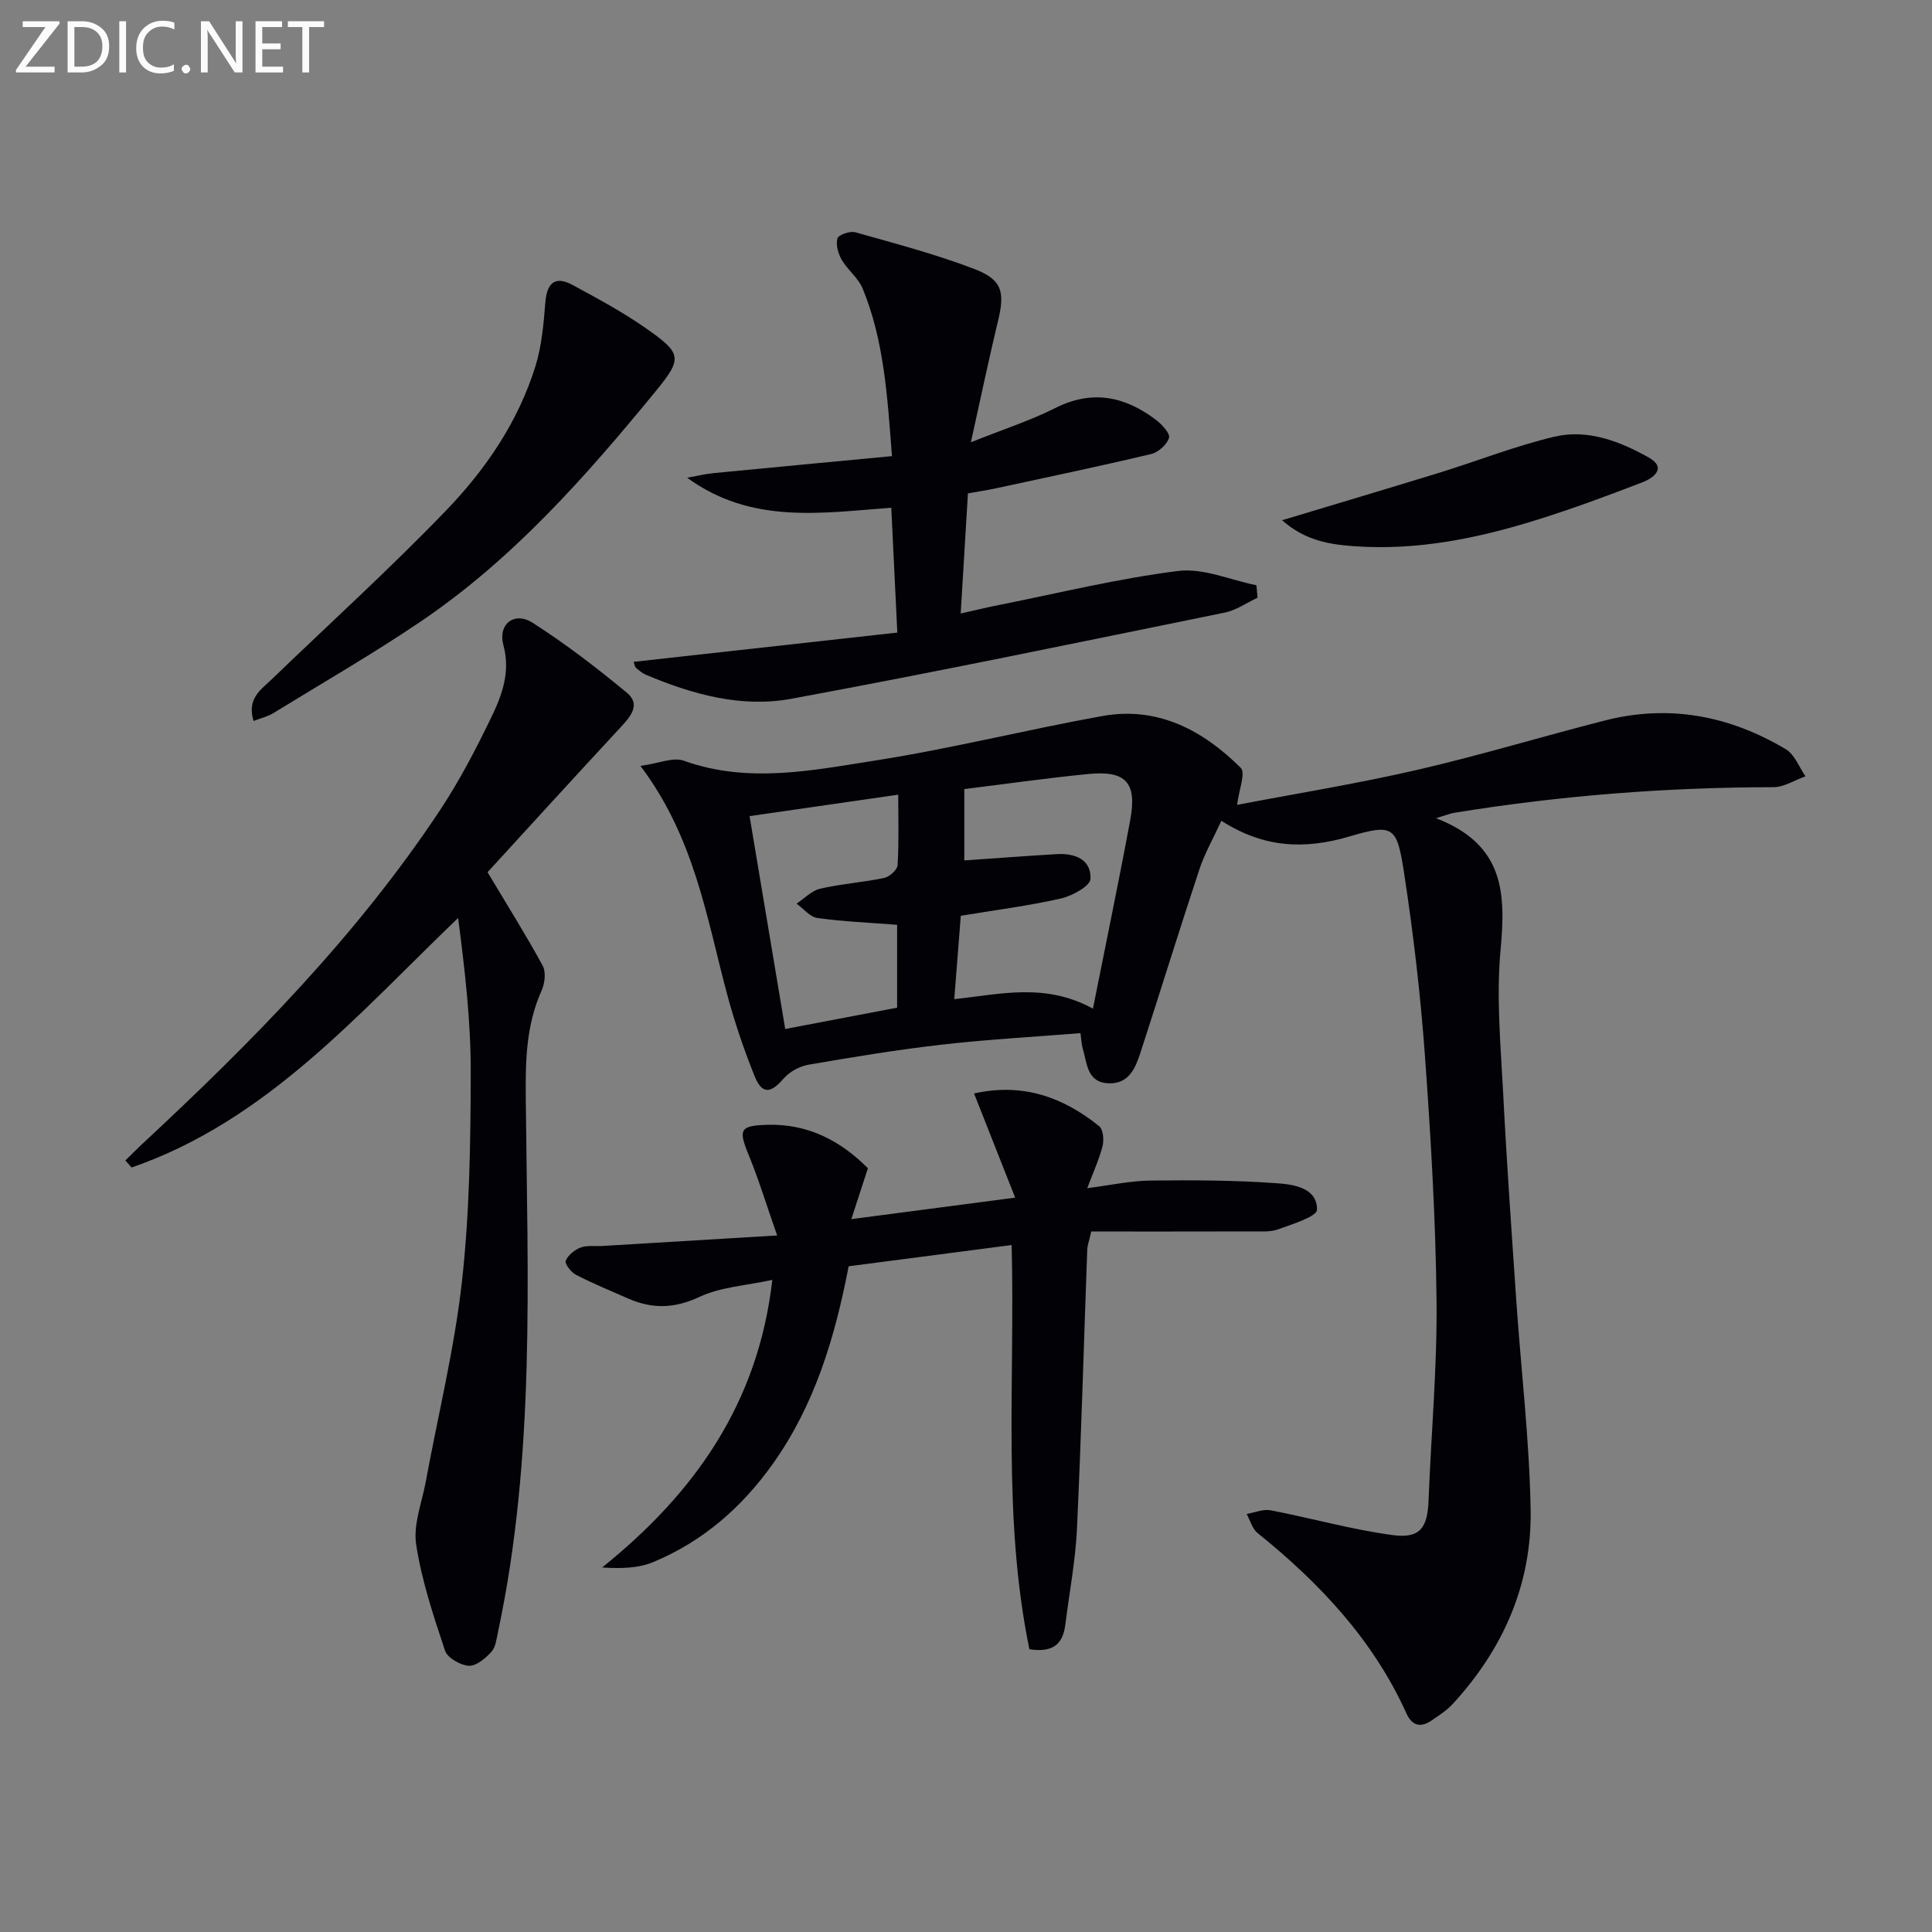 <svg enable-background="new 0 0 400 400" viewBox="0 0 400 400" xmlns="http://www.w3.org/2000/svg"><rect x="0" y="0" width="400" height="400" fill="#808080" stroke="none"/><path d="m297.31 169.4c14.28 5.51 14.43 15.71 13.36 27.33-.91 9.87.05 19.93.56 29.89.72 14.27 1.74 28.53 2.71 42.78.99 14.42 2.72 28.83 2.96 43.26.25 15.39-5.72 28.84-16.18 40.18-1.22 1.32-2.82 2.33-4.32 3.36-2.25 1.55-4.05 1.12-5.21-1.45-6.89-15.26-17.99-27.01-30.84-37.37-1.09-.88-1.51-2.6-2.24-3.93 1.66-.28 3.41-1.05 4.96-.76 8.43 1.62 16.74 3.99 25.22 5.13 5.73.77 7.26-1.48 7.48-7.2.53-13.79 1.8-27.59 1.65-41.37-.18-16.94-1.19-33.89-2.41-50.79-.91-12.57-2.39-25.13-4.29-37.59-1.5-9.85-2.19-10.38-11.4-7.67-9.19 2.7-17.63 2.39-26.45-3.27-1.66 3.62-3.45 6.74-4.56 10.09-4.17 12.58-8.07 25.25-12.17 37.85-1.04 3.21-2.39 6.56-6.58 6.42-4.57-.16-4.48-4.19-5.4-7.26-.24-.79-.25-1.64-.46-3.13-9.56.77-19.16 1.29-28.69 2.38-9.23 1.05-18.42 2.57-27.58 4.15-1.86.32-3.95 1.44-5.17 2.85-2.71 3.14-4.49 3.35-6.05-.53-2.22-5.53-4.15-11.22-5.69-16.98-4.24-15.86-6.72-32.32-17.92-47.2 3.86-.53 6.78-1.86 8.95-1.08 13.35 4.8 26.68 2 39.83-.06 15.7-2.46 31.17-6.36 46.83-9.18 11.46-2.07 20.83 2.92 28.67 10.72 1.06 1.05-.39 4.61-.75 7.67 12-2.3 24.73-4.35 37.26-7.24 13.08-3.01 25.95-6.94 38.97-10.25 13.26-3.37 25.76-.96 37.37 5.97 1.83 1.09 2.75 3.7 4.08 5.61-2.22.78-4.44 2.24-6.66 2.25-22.16.02-44.18 1.74-66.05 5.3-.65.08-1.25.35-3.79 1.12zm-97.66-6.03v14.77c6.37-.44 12.75-.92 19.14-1.3 3.75-.23 7.18 1.11 6.98 5.13-.08 1.5-3.8 3.53-6.15 4.06-6.73 1.52-13.61 2.4-20.7 3.57-.45 5.81-.89 11.36-1.35 17.27 9.62-1.04 18.84-3.44 28.71 1.96 2.68-13.49 5.35-26.26 7.73-39.09 1.43-7.72-.91-10.26-8.69-9.49-8.57.84-17.1 2.06-25.67 3.12zm-37.08 49.67c8-1.52 15.57-2.96 23.17-4.41 0-6.01 0-11.59 0-17.16-5.68-.44-11.12-.66-16.5-1.41-1.55-.21-2.88-1.94-4.32-2.97 1.62-1.07 3.12-2.69 4.9-3.1 4.35-1 8.85-1.3 13.23-2.22 1.11-.23 2.73-1.68 2.79-2.66.29-4.73.13-9.48.13-14.58-10.66 1.54-20.6 2.97-30.78 4.44 2.53 15.03 4.92 29.35 7.38 44.07z" fill="#010106"/><path d="m100.94 180.58c4.2 7.03 8.01 13.09 11.42 19.36.71 1.32.44 3.67-.23 5.16-3.31 7.34-3.35 14.96-3.27 22.85.36 36.73 1.99 73.55-5.74 109.87-.31 1.44-.48 3.18-1.38 4.17-1.23 1.35-3.15 2.98-4.68 2.89-1.75-.11-4.42-1.63-4.92-3.13-2.4-7.2-4.84-14.51-5.98-21.98-.63-4.14 1.19-8.67 1.99-13 2.55-13.84 5.95-27.58 7.5-41.52 1.59-14.33 1.78-28.86 1.81-43.31.02-10.55-1.21-21.1-2.61-31.89-20.84 20.01-39.65 41.98-67.6 51.67-.43-.49-.86-.97-1.29-1.46 1.18-1.15 2.33-2.33 3.53-3.45 22.72-21.11 44.44-43.14 61.65-69.13 4.02-6.08 7.42-12.62 10.59-19.19 2.21-4.58 3.99-9.36 2.5-14.89-1.19-4.4 2.26-7.09 6.08-4.64 6.8 4.36 13.26 9.31 19.49 14.48 2.94 2.44.71 4.96-1.36 7.19-9.57 10.32-19.05 20.72-27.5 29.95z" fill="#010106"/><path d="m175.7 262.17c-2.85 14.85-7.06 28.78-15.73 40.95-6.41 9-14.51 16.06-24.75 20.3-3.03 1.26-6.54 1.36-10.55 1.11 19.17-15.42 32.31-33.99 35.23-59.54-5.37 1.17-10.67 1.44-15.11 3.53-5.18 2.43-9.77 2.5-14.72.33-3.64-1.59-7.32-3.11-10.84-4.93-1-.52-2.35-2.29-2.11-2.89.49-1.17 1.85-2.27 3.1-2.74 1.33-.5 2.95-.23 4.44-.32 11.59-.69 23.17-1.39 36.24-2.18-2.23-6.38-3.84-11.68-5.94-16.78-2.13-5.2-1.74-5.97 3.94-6.13 8.39-.23 15.08 3.27 20.79 8.99-1.04 3.21-2.04 6.27-3.43 10.54 11.68-1.53 22.25-2.92 33.92-4.45-3.04-7.71-5.73-14.54-8.51-21.57 10.18-2.27 18.48.82 25.9 6.77.83.67 1.02 2.84.7 4.12-.68 2.71-1.88 5.29-3.17 8.72 4.79-.61 8.94-1.53 13.11-1.58 8.77-.1 17.58-.07 26.32.57 3.35.25 8.2.96 8.14 5.47-.02 1.42-5.09 2.98-8.01 4.05-1.64.6-3.61.43-5.43.44-11.12.03-22.24.02-33.3.02-.5 2.2-.81 2.96-.83 3.73-.7 19.29-1.23 38.58-2.13 57.86-.31 6.61-1.58 13.17-2.4 19.76-.47 3.77-2.26 5.94-7.44 5.14-5.63-27.23-2.96-55.18-3.68-83.69-11.49 1.51-22.58 2.95-33.75 4.4z" fill="#010106"/><path d="m260.36 123.75c-2.26 1.05-4.42 2.6-6.79 3.08-29.9 6.09-59.78 12.32-89.78 17.85-10.31 1.9-20.47-.92-30.11-5-.74-.32-1.39-.89-2.02-1.42-.21-.18-.23-.58-.47-1.23 18.19-2.02 36.31-4.03 54.59-6.06-.45-9.25-.84-17.32-1.25-25.85-14.43 1.06-28.93 3.5-42.26-6.21 1.84-.33 3.67-.78 5.53-.96 12.18-1.19 24.36-2.32 36.87-3.51-.95-12.57-1.66-23.97-6.06-34.69-.9-2.2-3.1-3.83-4.33-5.94-.74-1.28-1.27-3.13-.9-4.44.21-.75 2.6-1.59 3.7-1.28 8.28 2.34 16.65 4.54 24.67 7.61 5.77 2.21 6.32 4.78 4.89 10.7-1.89 7.83-3.53 15.72-5.63 25.17 6.91-2.76 12.38-4.52 17.45-7.08 7.67-3.87 14.45-2.44 20.88 2.45 1.22.93 2.96 2.8 2.69 3.7-.42 1.4-2.21 3-3.69 3.36-10.64 2.53-21.35 4.77-32.05 7.08-1.92.41-3.86.71-5.89 1.07-.5 8.26-.98 16.19-1.5 24.87 3.08-.69 5.56-1.3 8.06-1.79 12.31-2.45 24.56-5.47 36.99-7.02 5.19-.64 10.77 1.88 16.18 2.96.08.87.15 1.72.23 2.58z" fill="#010106"/><path d="m52.5 149.27c-1.42-4.66 1.51-6.46 3.7-8.57 12.09-11.65 24.54-22.95 36.18-35.03 8.2-8.52 14.93-18.39 18.49-29.89 1.29-4.18 1.68-8.7 2.03-13.1.33-4.18 2.05-5.63 5.68-3.66 5.1 2.76 10.25 5.53 15 8.84 7.65 5.33 7.8 6.27 2.1 13.23-14.48 17.65-29.58 34.76-48.67 47.65-9.9 6.69-20.28 12.68-30.47 18.93-1.07.66-2.37.96-4.04 1.6z" fill="#010106"/><path d="m265.44 107.71c11.57-3.49 22.18-6.64 32.76-9.9 7.89-2.44 15.62-5.51 23.64-7.4 6.88-1.62 13.54.96 19.5 4.31 3.85 2.17.99 4.26-1.36 5.16-7.11 2.74-14.26 5.39-21.53 7.67-12.39 3.89-25.04 6.49-38.15 5.53-5.09-.37-10.1-1.16-14.86-5.37z" fill="#010106"/><g fill="#fafbfa"><path d="m12.4 4.8-7.1 9h6v1.2h-8v-.5l6.1-8.9h-4.7v-1.2h7.6v.4z"/><path d="m14 14v-9.6h3c1.6 0 2.9.5 4 1.4s1.6 2.2 1.6 3.8-.5 3-1.6 3.9-2.4 1.5-4 1.5h-3zm1.4-8.4v8.2h1.6c1.3 0 2.4-.4 3.1-1.1s1.1-1.8 1.1-3.1-.4-2.3-1.2-3-1.8-1-3.1-1z"/><path d="m26.1 4.4v10.6h-1.4v-10.6z"/><path d="m36.1 14.6c-.8.4-1.8.6-2.9.6-1.5 0-2.7-.5-3.6-1.4s-1.4-2.2-1.4-3.8c0-1.7.5-3.1 1.5-4.1s2.3-1.6 3.9-1.6c1 0 1.8.1 2.5.4v1.4c-.8-.4-1.6-.6-2.5-.6-1.2 0-2.1.4-2.9 1.2s-1.1 1.8-1.1 3.2c0 1.3.3 2.3 1 3s1.6 1.1 2.7 1.1c1 0 2-.2 2.7-.7v1.3z"/><path d="m37.6 14.3c0-.2.1-.5.3-.6s.4-.3.6-.3c.3 0 .5.1.6.3s.3.4.3.6-.1.4-.3.6-.4.3-.6.3c-.3 0-.5-.1-.6-.3s-.3-.4-.3-.6z"/><path d="m50.2 15h-1.6l-5.3-8.2c-.2-.2-.3-.5-.4-.7 0 .2.1.7.1 1.5v7.4h-1.4v-10.6h1.7l5.2 8.1c.2.4.4.6.4.7 0-.3-.1-.8-.1-1.5v-7.3h1.4z"/><path d="m58.6 15h-5.7v-10.6h5.5v1.2h-4.1v3.4h3.8v1.2h-3.8v3.6h4.3z"/><path d="m67.1 5.6h-3.1v9.4h-1.4v-9.4h-3v-1.2h7.5z"/></g></svg>
